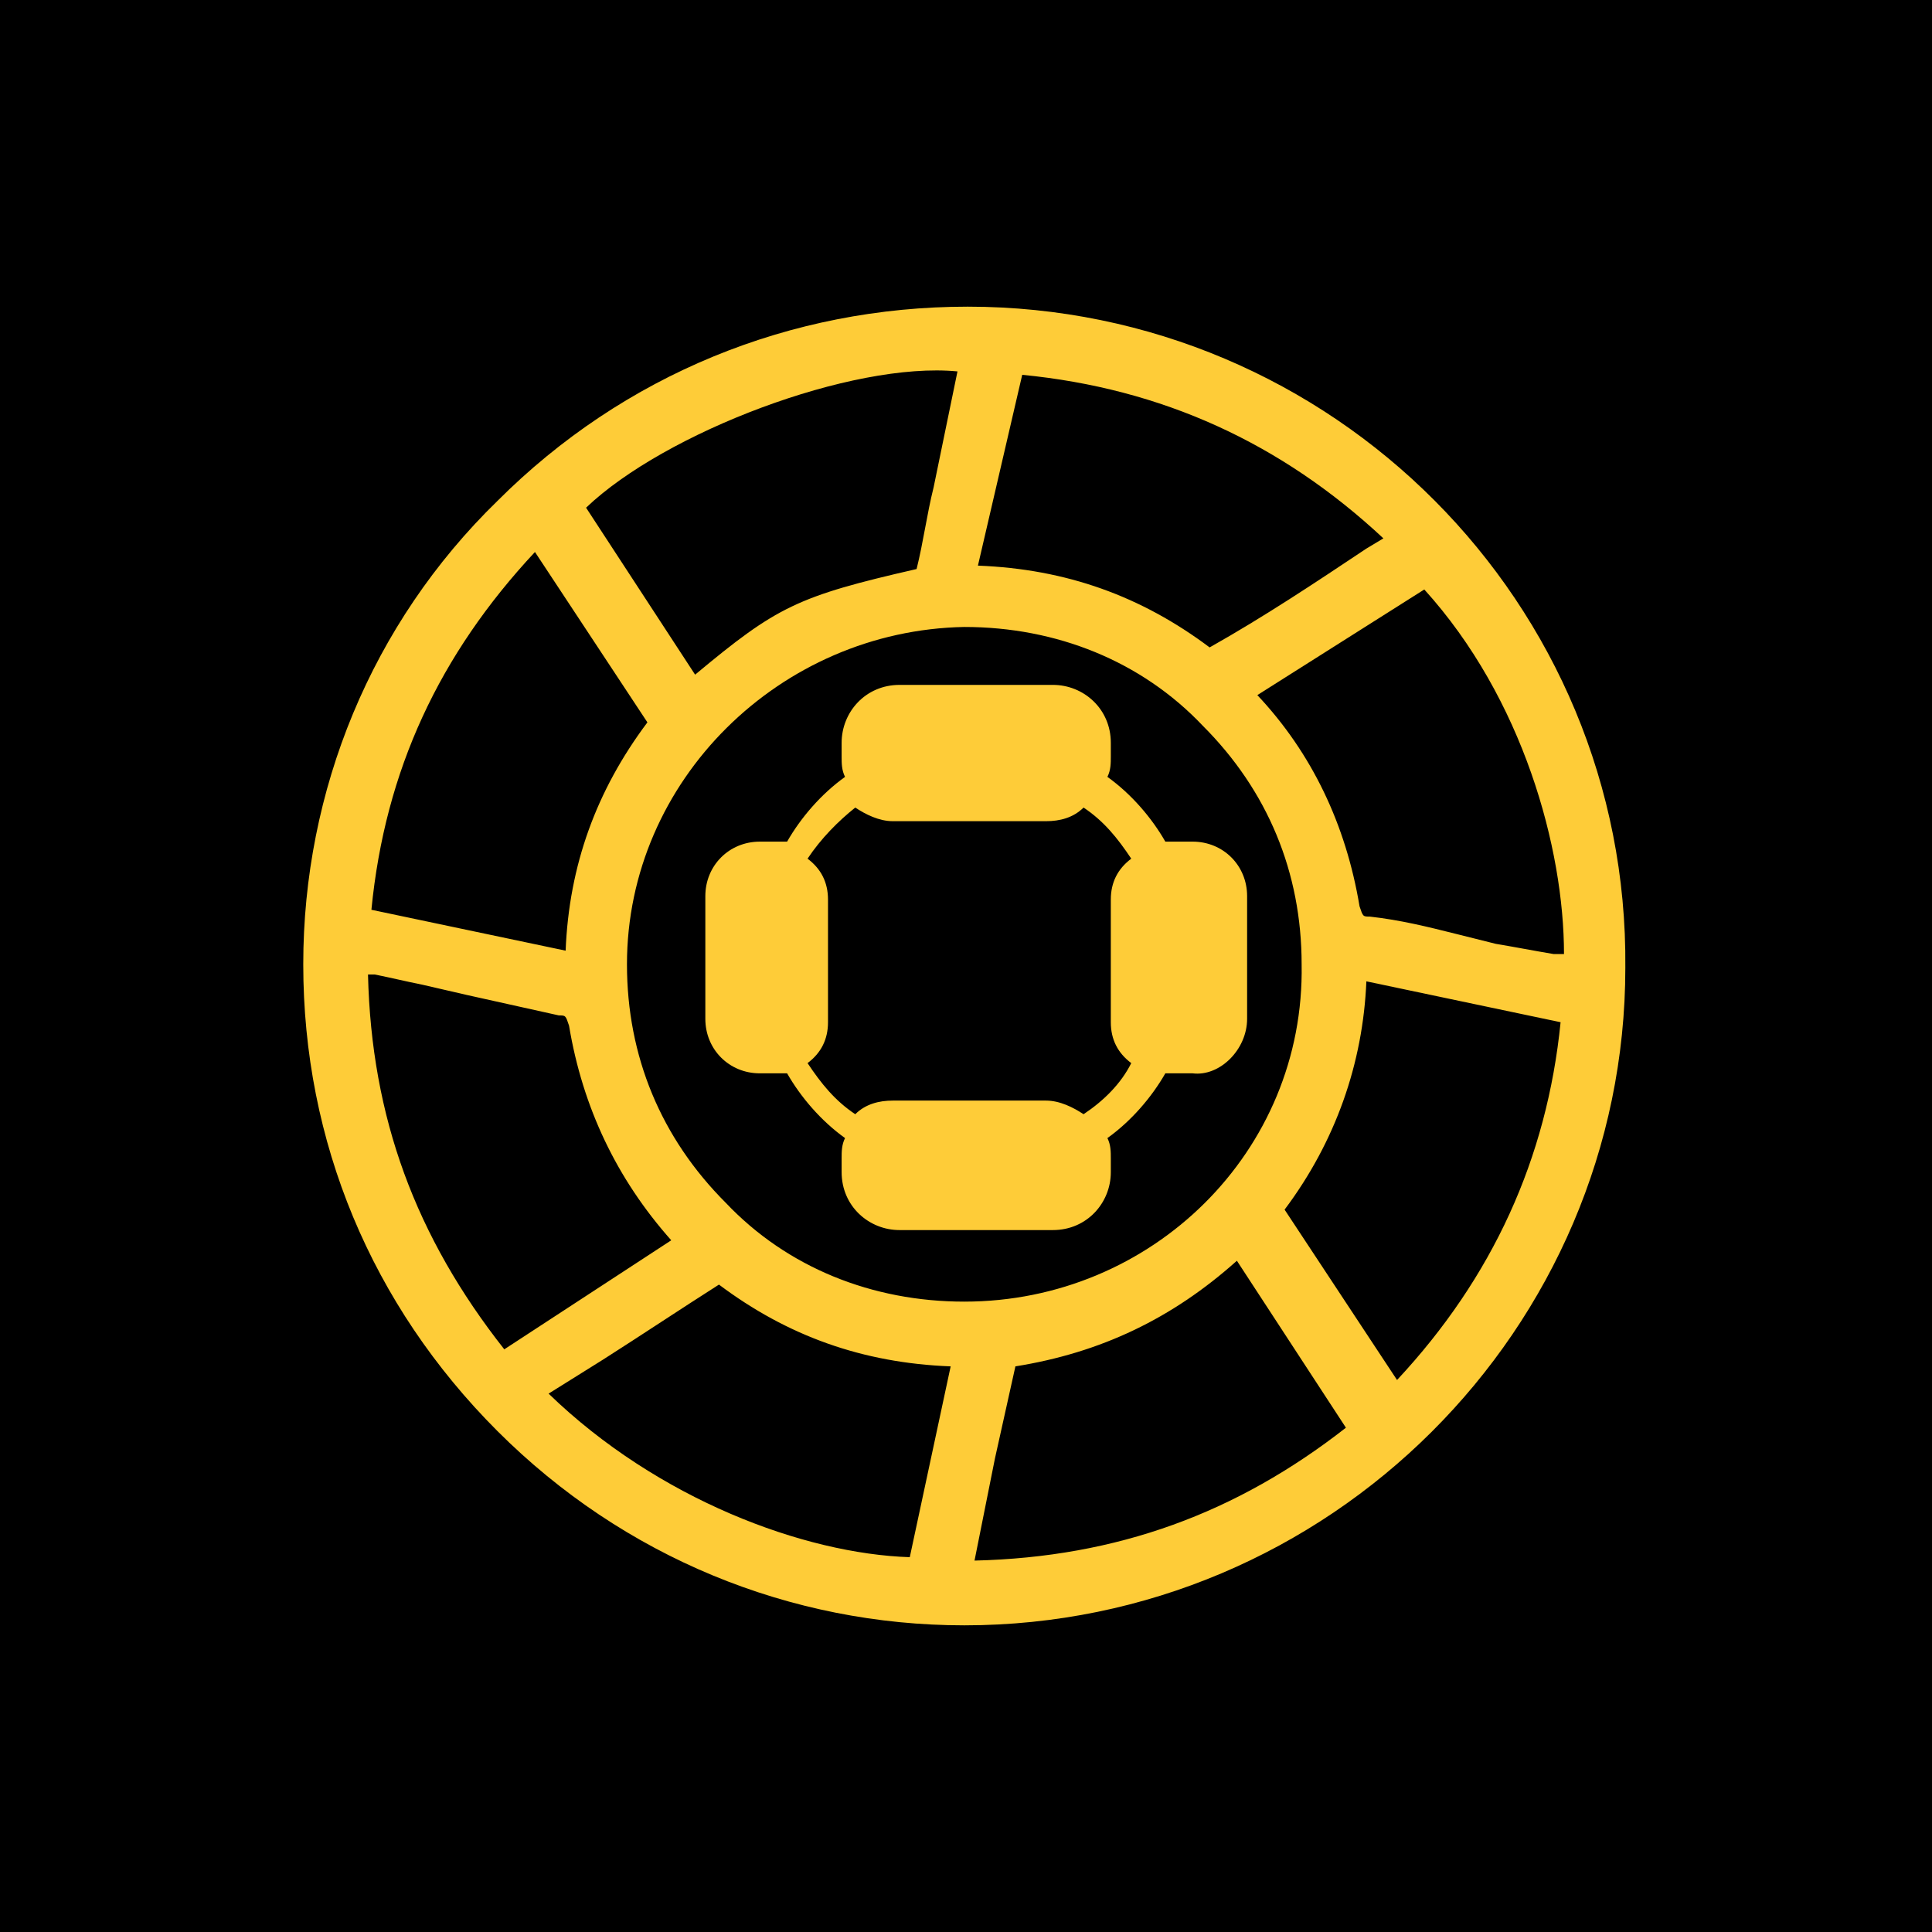 <?xml version="1.0" encoding="utf-8"?>
<!-- Generator: Adobe Illustrator 26.0.2, SVG Export Plug-In . SVG Version: 6.00 Build 0)  -->
<svg version="1.1" id="Layer_1" xmlns="http://www.w3.org/2000/svg" xmlns:xlink="http://www.w3.org/1999/xlink" x="0px" y="0px"
	 viewBox="0 0 56.7 56.7" style="enable-background:new 0 0 56.7 56.7;" xml:space="preserve">
<style type="text/css">
	.st0{fill:#FECC38;}
</style>
<rect y="0" width="56.7" height="56.7"/>
<g>
	<path class="st0" d="M28.4,9C28.4,9,28.4,9,28.4,9c-5.2,0-10.1,2-13.8,5.7c-3.7,3.6-5.7,8.5-5.7,13.6c0,5.2,2,10,5.7,13.7
		c3.7,3.7,8.6,5.7,13.7,5.7c0,0,0,0,0,0c10.7,0,19.4-8.7,19.4-19.3C47.8,17.7,39.1,9,28.4,9z M45.9,28L45.6,28
		c-0.6-0.1-1.1-0.2-1.7-0.3l-1.2-0.3c-0.8-0.2-1.6-0.4-2.5-0.5c-0.2,0-0.2,0-0.3-0.3c-0.4-2.4-1.4-4.5-3-6.2l4.9-3.1
		C44.7,20.5,45.9,24.9,45.9,28z M30,11c4.1,0.4,7.6,2,10.6,4.8l-0.5,0.3c-1.5,1-3,2-4.6,2.9c-2-1.5-4.2-2.3-6.8-2.4L30,11z
		 M28.1,10.9l-0.7,3.4c-0.2,0.8-0.3,1.6-0.5,2.4c-3.5,0.8-4.1,1.1-6.5,3.1l-3.2-4.9C19.5,12.7,25,10.6,28.1,10.9z M15.7,16.2l3.3,5
		c-1.5,2-2.3,4.2-2.4,6.7l-5.7-1.2C11.3,22.6,12.9,19.2,15.7,16.2z M10.8,28.6l0.2,0c0.5,0.1,0.9,0.2,1.4,0.3l1.3,0.3
		c0.9,0.2,1.8,0.4,2.7,0.6c0.2,0,0.2,0,0.3,0.3c0.4,2.4,1.4,4.5,3,6.3l-4.9,3.2C12.2,36.3,10.9,32.8,10.8,28.6z M26.7,45.7
		c-3.1-0.1-7.4-1.7-10.6-4.8l1.6-1c1.1-0.7,2.3-1.5,3.4-2.2c0,0,0,0,0,0c2,1.5,4.2,2.3,6.8,2.4L26.7,45.7z M28.3,38.2
		c-2.7,0-5.2-1-7-2.9c-1.9-1.9-2.9-4.3-2.9-7c0-5.4,4.5-9.8,9.9-9.9c0,0,0,0,0,0c2.7,0,5.2,1,7,2.9c1.9,1.9,2.9,4.3,2.9,7
		C38.3,33.8,33.8,38.2,28.3,38.2C28.3,38.2,28.3,38.2,28.3,38.2z M28.6,45.8l0.6-3c0.2-0.9,0.4-1.8,0.6-2.7c0,0,0,0,0,0
		c2.5-0.4,4.6-1.4,6.5-3.1l3.2,4.9C36.3,44.4,32.8,45.7,28.6,45.8z M41,40.5l-3.3-5c1.5-2,2.3-4.3,2.4-6.7l5.7,1.2
		C45.4,34,43.8,37.5,41,40.5z"/>
	<path class="st0" d="M36.6,29.9v-3.6c0-0.9-0.7-1.6-1.6-1.6h-0.6c-0.1,0-0.1,0-0.2,0c-0.4-0.7-1-1.4-1.7-1.9
		c0.1-0.2,0.1-0.4,0.1-0.6v-0.4c0-1-0.8-1.7-1.7-1.7h-4.5c-1,0-1.7,0.8-1.7,1.7v0.4c0,0.2,0,0.4,0.1,0.6c-0.7,0.5-1.3,1.2-1.7,1.9
		c-0.1,0-0.1,0-0.2,0h-0.6c-0.9,0-1.6,0.7-1.6,1.6v3.6c0,0.9,0.7,1.6,1.6,1.6h0.6c0.1,0,0.1,0,0.2,0c0.4,0.7,1,1.4,1.7,1.9
		c-0.1,0.2-0.1,0.4-0.1,0.6v0.4c0,1,0.8,1.7,1.7,1.7h4.5c1,0,1.7-0.8,1.7-1.7v-0.4c0-0.2,0-0.4-0.1-0.6c0.7-0.5,1.3-1.2,1.7-1.9
		c0.1,0,0.1,0,0.2,0h0.6C35.8,31.6,36.6,30.8,36.6,29.9z M31.8,32.7c-0.3-0.2-0.7-0.4-1.1-0.4h-4.5c-0.4,0-0.8,0.1-1.1,0.4
		c-0.6-0.4-1-0.9-1.4-1.5c0.4-0.3,0.6-0.7,0.6-1.2v-3.6c0-0.5-0.2-0.9-0.6-1.2c0.4-0.6,0.9-1.1,1.4-1.5c0.3,0.2,0.7,0.4,1.1,0.4h4.5
		c0.4,0,0.8-0.1,1.1-0.4c0.6,0.4,1,0.9,1.4,1.5c-0.4,0.3-0.6,0.7-0.6,1.2v3.6c0,0.5,0.2,0.9,0.6,1.2C32.9,31.8,32.4,32.3,31.8,32.7z
		"/>
</g>
</svg>
